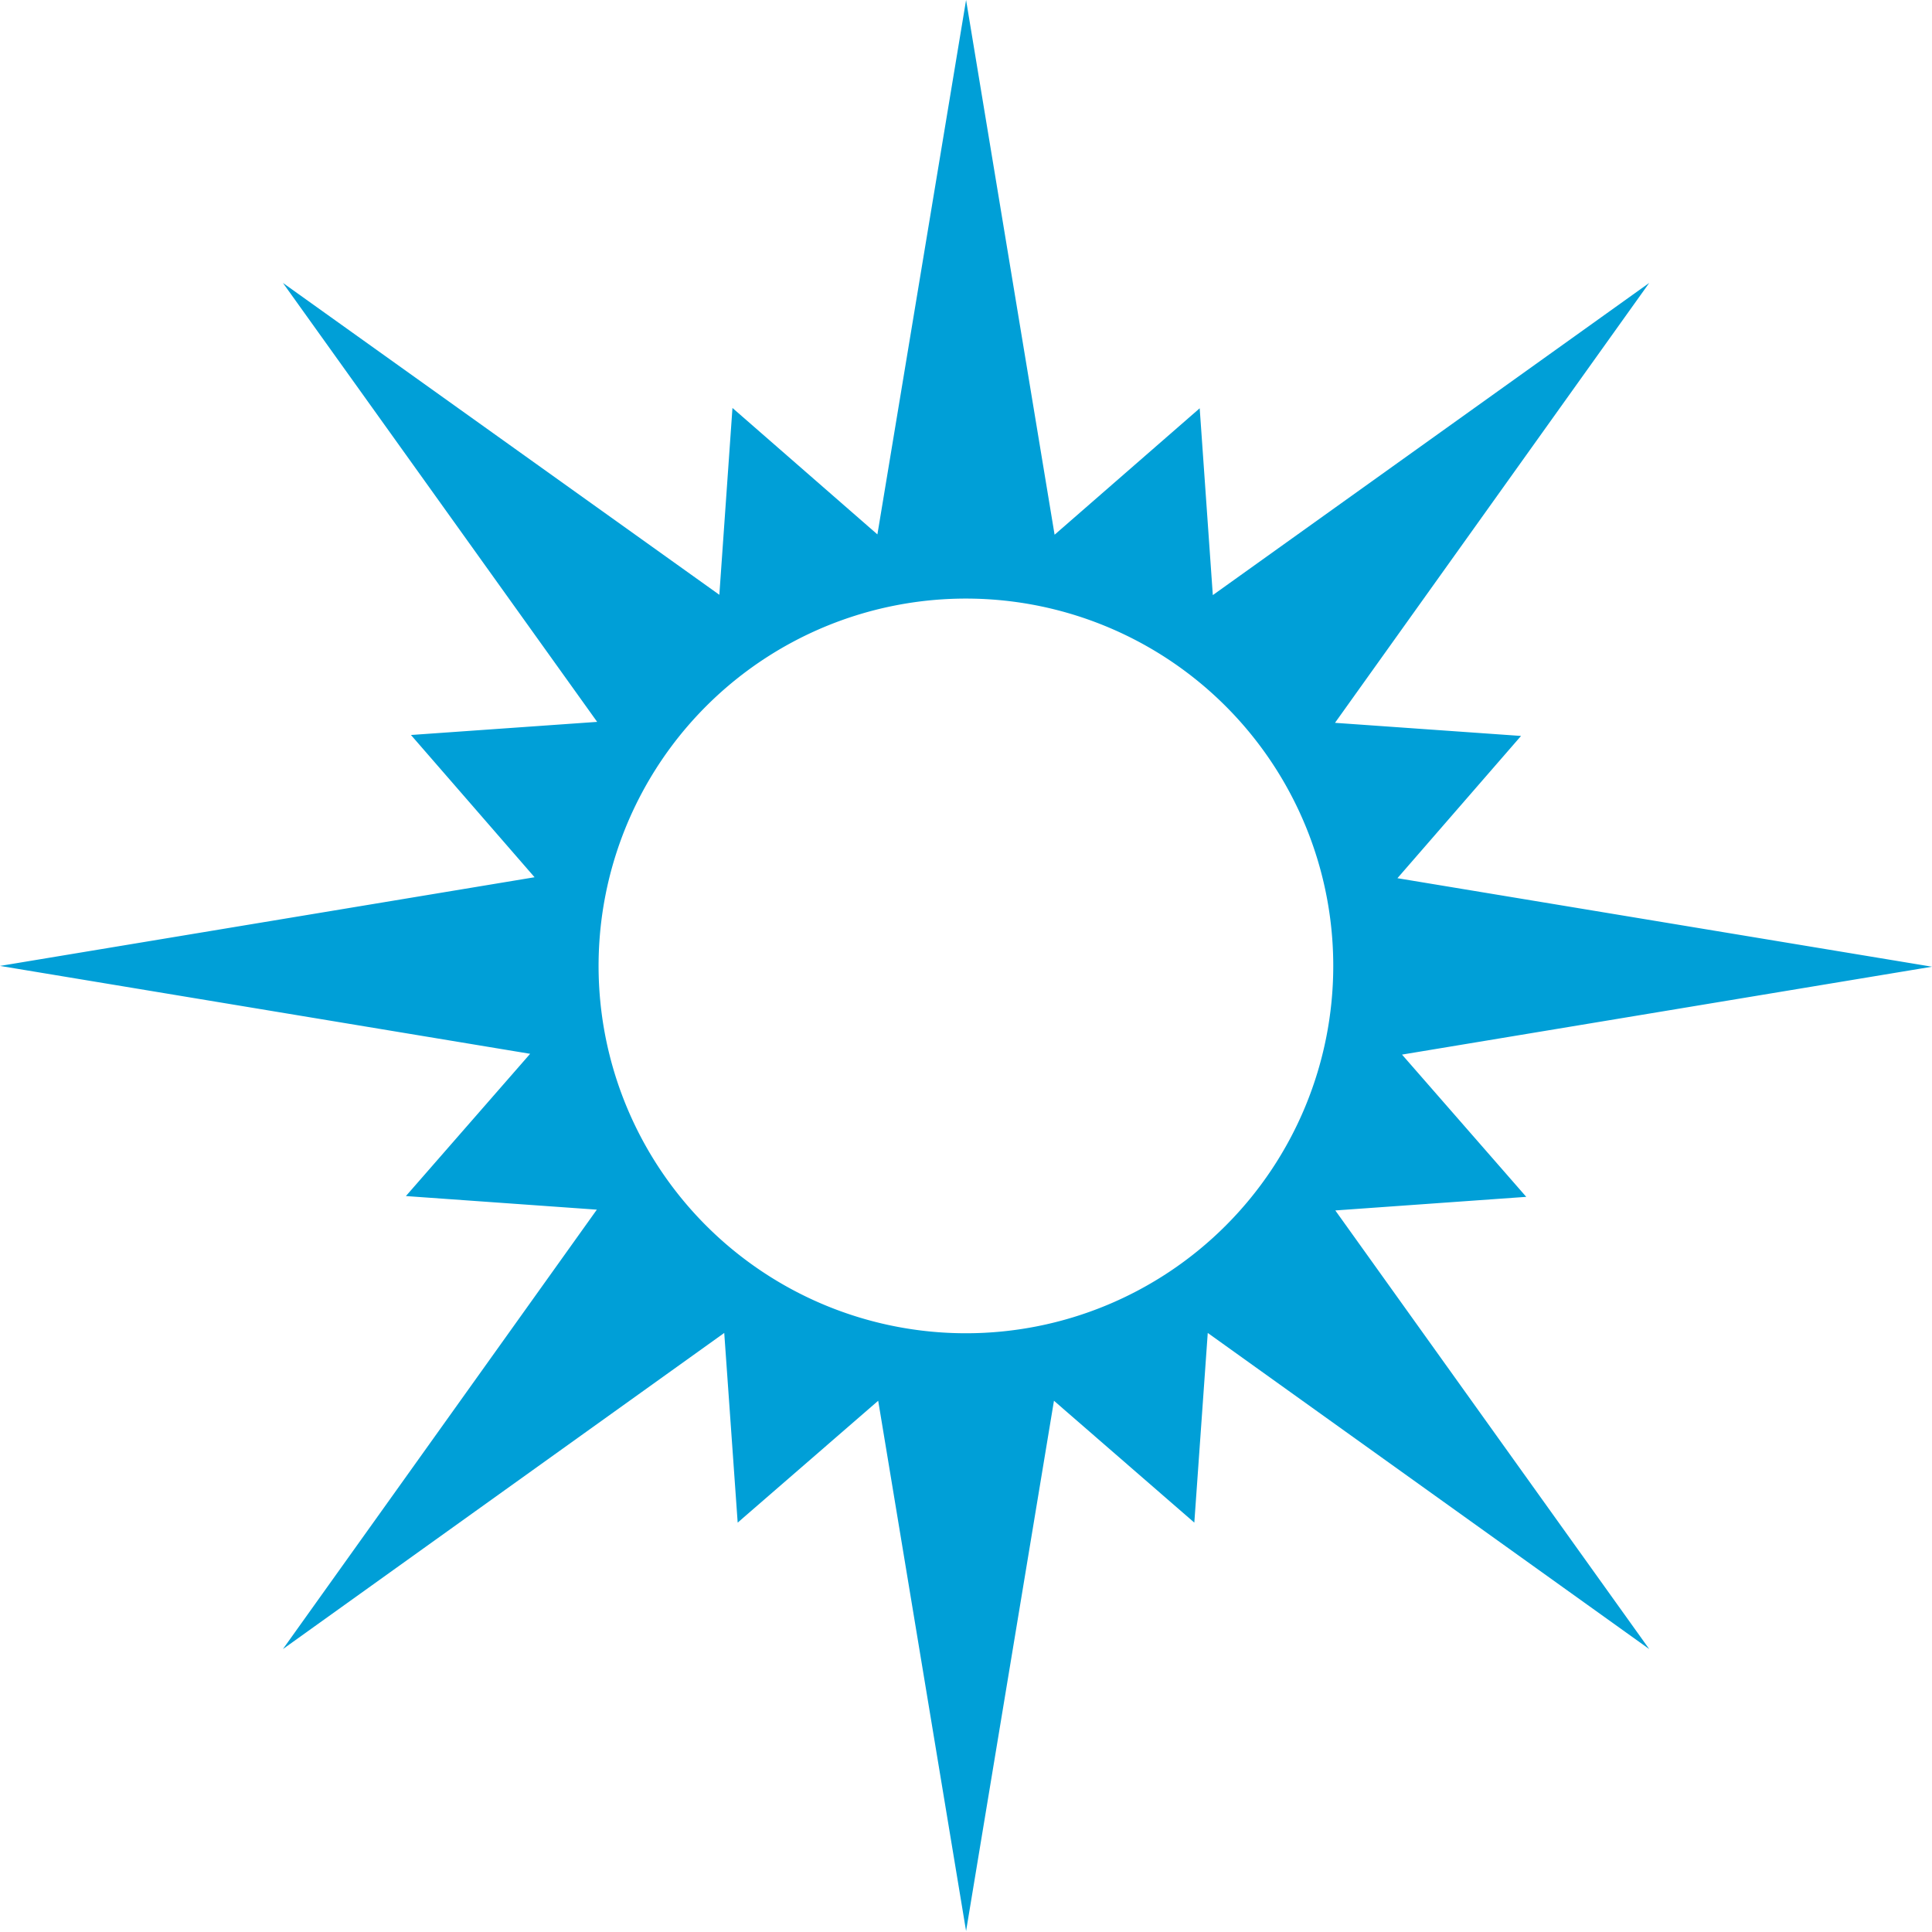 <svg id="Layer_1" data-name="Layer 1" xmlns="http://www.w3.org/2000/svg" xmlns:xlink="http://www.w3.org/1999/xlink" viewBox="0 0 122.23 122.23"><defs><style>.cls-1{fill:none;}.cls-2{clip-path:url(#clip-path);}.cls-3{fill:#009fd7;}</style><clipPath id="clip-path"><rect class="cls-1" width="122.23" height="122.23"/></clipPath></defs><title>Light-blue-MTS</title><g class="cls-2"><path class="cls-3" d="M61.12,84.35A23.24,23.24,0,1,1,84.35,61.12,23.24,23.24,0,0,1,61.12,84.35m35.44-8.63-7.86-9,33.53-5.56-33.82-5.6,7.82-9-11.77-.83L104.34,17.9,76.73,37.65,75.9,25.83l-9.18,8L61.12,0,55.51,33.81l-9.17-8-.83,11.82L17.9,17.9,37.78,45.67,26,46.5l7.82,9L0,61.11l33.54,5.56-7.86,9,12.08.86L17.9,104.33l27.92-20,.85,12,8.89-7.71,5.56,33.55,5.56-33.55,8.88,7.71.85-12,27.93,20L84.48,76.58Z"/></g></svg>